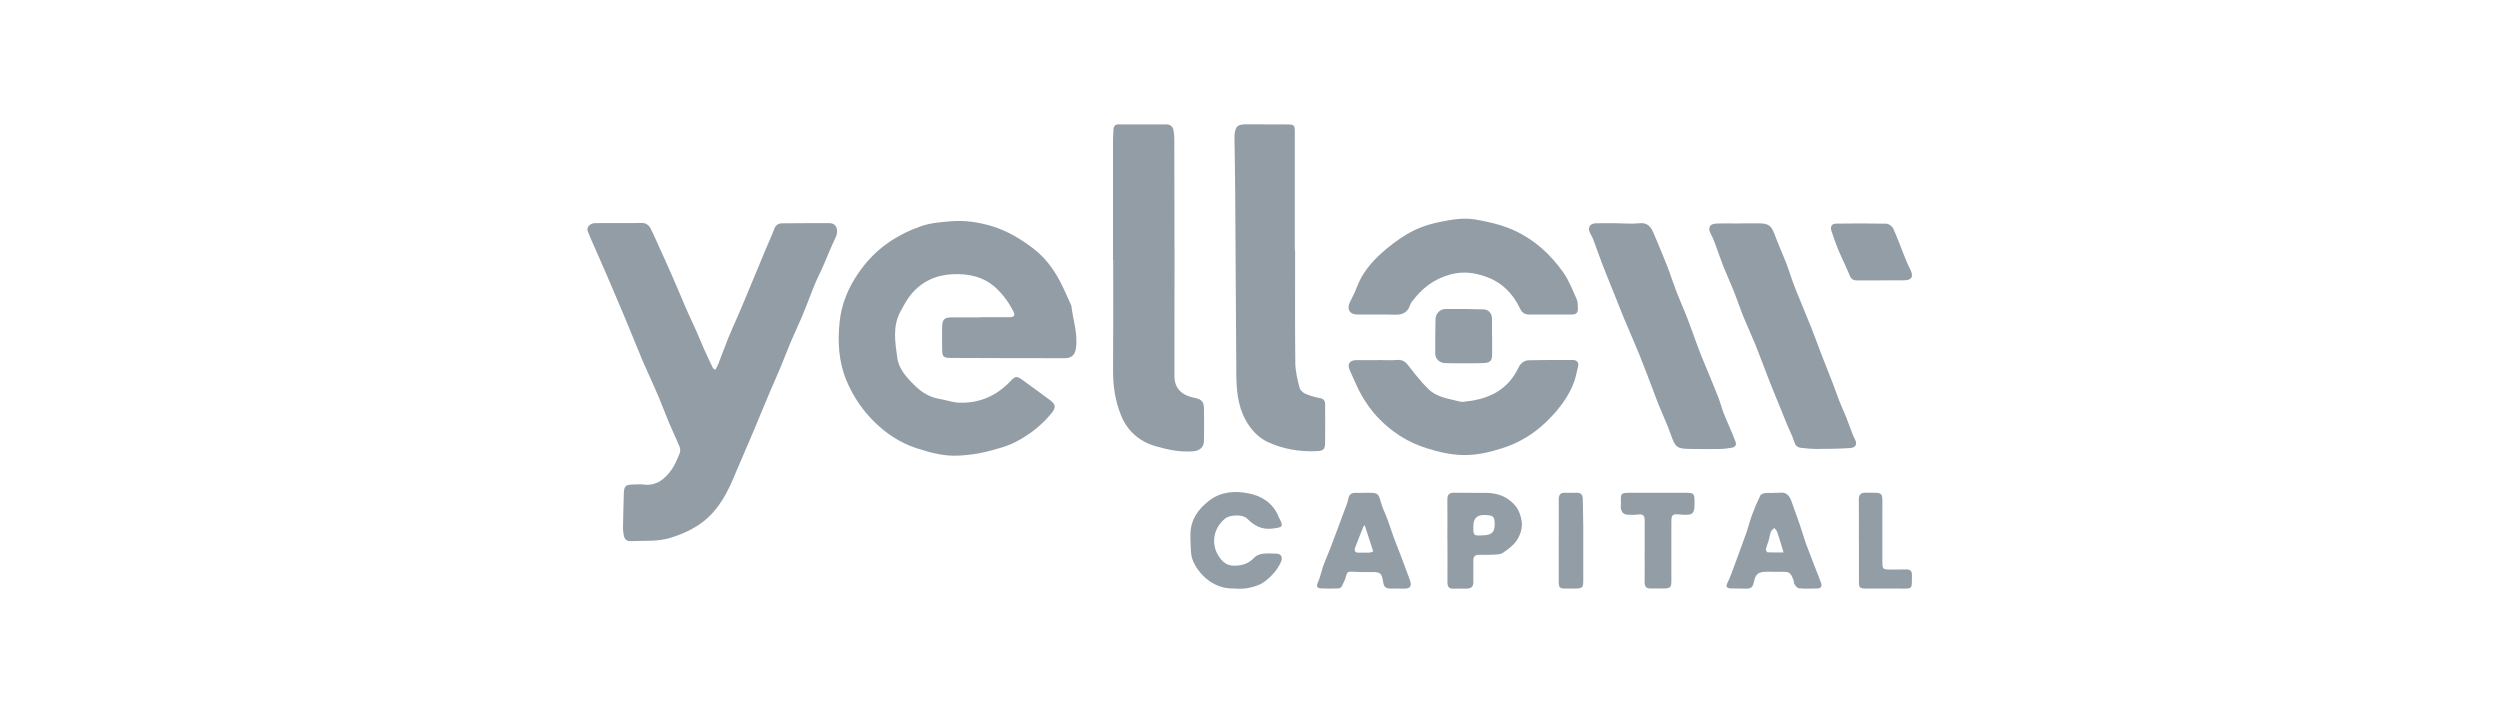 <?xml version="1.0" encoding="UTF-8"?>
<svg id="Layer_1" data-name="Layer 1" xmlns="http://www.w3.org/2000/svg" version="1.1" viewBox="0 0 400 114.12">
  <defs>
    <style>
      .cls-1 {
        fill: #051c30;
        stroke-width: 0px;
      }

      .cls-2 {
        opacity: .43;
      }
    </style>
  </defs>
  <g class="cls-2">
    <path class="cls-1" d="M114.46,59.14c.15-.29.34-.56.46-.87.54-1.39,1.04-2.8,1.6-4.18.52-1.28,1.1-2.53,1.65-3.8.31-.71.61-1.41.9-2.12,1.14-2.73,2.27-5.46,3.4-8.18.47-1.12.99-2.23,1.41-3.37.25-.67.7-.89,1.35-.89,2.49-.01,4.97-.05,7.46-.03,1.2.01,1.57,1.17.96,2.41-.72,1.46-1.29,2.98-1.95,4.47-.34.78-.73,1.54-1.08,2.32-.27.6-.51,1.22-.75,1.84-.52,1.3-1,2.62-1.55,3.91-.58,1.37-1.23,2.72-1.81,4.09-.58,1.38-1.1,2.78-1.68,4.16-.51,1.22-1.06,2.43-1.58,3.65-.6,1.4-1.18,2.81-1.76,4.21-.28.66-.54,1.32-.82,1.98-1.14,2.66-2.28,5.33-3.42,7.99-1.27,2.99-2.93,5.68-5.78,7.46-1.3.82-2.69,1.39-4.17,1.85-2.08.65-4.2.44-6.31.54-.69.04-1.06-.28-1.18-.91-.07-.38-.13-.77-.13-1.16.03-1.84.07-3.68.13-5.53.04-1.23.28-1.44,1.5-1.46.53,0,1.07-.07,1.59,0,2.13.3,3.5-.88,4.6-2.44.53-.76.88-1.66,1.24-2.52.13-.31.12-.75,0-1.06-.53-1.3-1.15-2.57-1.7-3.87-.57-1.35-1.06-2.72-1.63-4.06-.57-1.35-1.18-2.67-1.77-4-.29-.66-.59-1.31-.87-1.97-.98-2.38-1.95-4.76-2.94-7.14-.89-2.12-1.79-4.23-2.7-6.34-.82-1.91-1.67-3.8-2.5-5.7-.21-.48-.41-.96-.6-1.45-.22-.59.35-1.25,1.18-1.27,1.79-.03,3.58,0,5.37-.01.64,0,1.29.02,1.92-.02.74-.05,1.28.28,1.59.88.57,1.1,1.04,2.25,1.56,3.38.64,1.41,1.29,2.81,1.9,4.23.79,1.8,1.54,3.62,2.32,5.43.51,1.16,1.07,2.3,1.58,3.46.39.88.74,1.78,1.14,2.67.48,1.07.99,2.14,1.49,3.2.12.08.24.16.37.24Z"/>
    <path class="cls-1" d="M156.78,50.75c1.59,0,3.19.01,4.78,0,.69,0,.89-.32.61-.88-.73-1.42-1.62-2.68-2.81-3.79-1.98-1.83-4.34-2.3-6.87-2.21-2.62.1-4.89,1.1-6.61,3.1-.73.85-1.26,1.87-1.8,2.86-1.31,2.39-.85,4.98-.51,7.45.24,1.76,1.52,3.17,2.82,4.43,1.1,1.07,2.33,1.84,3.87,2.1,1.09.18,2.16.59,3.25.62,3.23.1,5.96-1.11,8.18-3.46.77-.82,1.02-.83,1.89-.19,1.43,1.05,2.87,2.1,4.31,3.15,1.09.8,1.13,1.25.25,2.31-1.58,1.89-3.51,3.38-5.66,4.48-1.51.77-3.22,1.19-4.89,1.61-1.31.32-2.68.47-4.04.56-2.37.16-4.61-.43-6.85-1.16-2.64-.86-4.87-2.32-6.8-4.23-1.89-1.86-3.36-4.01-4.42-6.5-1.31-3.09-1.47-6.28-1.14-9.5.28-2.75,1.32-5.32,2.89-7.64,1.32-1.96,2.92-3.66,4.85-5,1.61-1.12,3.35-1.99,5.23-2.65,1.63-.57,3.29-.68,4.92-.81,2.17-.17,4.34.14,6.49.79,2.52.77,4.68,2.08,6.73,3.67,1.74,1.36,3.05,3.09,4.08,5.02.68,1.26,1.22,2.6,1.83,3.9.02.05.06.1.06.16.26,2.25,1.06,4.45.73,6.77-.15,1.05-.68,1.6-1.77,1.6-6.06,0-12.12-.01-18.18-.04-1.3,0-1.45-.18-1.46-1.46,0-1.17-.02-2.35,0-3.52.02-1.17.36-1.5,1.51-1.51,1.51,0,3.02,0,4.53,0,0,0,0,0,0,0Z"/>
    <path class="cls-1" d="M178.08,41.6c0-6.31,0-12.63,0-18.94,0-.64.05-1.28.07-1.93.02-.54.28-.83.83-.83,2.54,0,5.09,0,7.63,0,.62,0,1.02.32,1.14.91.1.49.14.99.14,1.49.02,12.63.06,25.25.02,37.88,0,2.23,1.49,3.13,3.19,3.47,1.06.21,1.51.55,1.53,1.61.04,1.78.03,3.57,0,5.36-.02.91-.7,1.49-1.62,1.58-2.1.19-4.16-.24-6.12-.81-2.55-.74-4.49-2.37-5.54-4.97-.94-2.34-1.28-4.72-1.26-7.22.05-5.87.02-11.73.02-17.6-.02,0-.03,0-.05,0Z"/>
    <path class="cls-1" d="M207.22,40.04c0,6.03-.04,12.07.03,18.1.02,1.31.36,2.63.68,3.91.1.39.56.79.96.97.71.31,1.48.52,2.24.66.61.11.89.39.89.99,0,2.07.03,4.13,0,6.2-.02,1.04-.28,1.26-1.32,1.31-2.72.13-5.37-.31-7.82-1.44-1.56-.72-2.73-1.98-3.6-3.57-1.29-2.38-1.45-4.91-1.47-7.5-.06-9.69-.11-19.38-.18-29.08-.02-2.76-.07-5.53-.11-8.29,0-.22-.01-.45,0-.67.13-1.41.47-1.74,1.88-1.74,2.15,0,4.3,0,6.46.02,1.24,0,1.31.07,1.31,1.36,0,6.26,0,12.51,0,18.77h.04Z"/>
    <path class="cls-1" d="M259.19,35.74c1.03,0,2.08.1,3.1-.02,1.41-.17,1.92.69,2.35,1.74.69,1.65,1.4,3.3,2.05,4.96.56,1.44,1.03,2.91,1.58,4.34.57,1.46,1.22,2.89,1.78,4.36.57,1.47,1.08,2.96,1.63,4.44.23.62.47,1.23.72,1.84.83,2.01,1.68,4.02,2.48,6.04.34.85.55,1.74.88,2.6.33.87.73,1.72,1.09,2.58.29.69.58,1.37.84,2.06.19.51-.06.85-.54.94-.68.13-1.38.21-2.07.22-1.54.03-3.07,0-4.61-.01-2.2-.02-2.42-.26-3.14-2.31-.57-1.63-1.32-3.21-1.97-4.81-.23-.56-.43-1.14-.65-1.71-.78-2.03-1.53-4.07-2.34-6.08-.79-1.96-1.66-3.89-2.47-5.84-.53-1.27-1.02-2.56-1.54-3.85-.63-1.56-1.27-3.11-1.88-4.68-.55-1.44-1.06-2.9-1.6-4.34-.11-.28-.27-.54-.42-.81-.52-.97-.13-1.67.96-1.68,1.26-.02,2.51,0,3.77,0v.04Z"/>
    <path class="cls-1" d="M278.49,35.74c1.06,0,2.12-.02,3.18,0,1.36.04,1.78.46,2.26,1.75.57,1.55,1.26,3.06,1.86,4.59.34.88.62,1.78.93,2.66.23.65.47,1.29.73,1.93.79,1.95,1.61,3.89,2.39,5.84.58,1.47,1.11,2.96,1.68,4.43.58,1.5,1.19,2.98,1.76,4.48.35.9.65,1.81,1,2.71.33.84.72,1.67,1.06,2.51.33.82.62,1.65.94,2.47.14.36.26.73.45,1.06.47.8.27,1.44-.65,1.51-1.78.13-3.57.14-5.36.15-.86,0-1.73-.08-2.59-.18-.57-.07-.88-.4-1.07-1-.29-.94-.76-1.83-1.14-2.74-.28-.66-.53-1.33-.8-1.99-.67-1.64-1.35-3.27-2-4.92-.77-1.96-1.48-3.94-2.27-5.89-.58-1.43-1.25-2.83-1.83-4.26-.56-1.38-1.03-2.8-1.58-4.19-.55-1.38-1.18-2.74-1.73-4.12-.36-.89-.65-1.81-.99-2.71-.29-.77-.54-1.58-.94-2.29-.58-1.04-.32-1.72.84-1.77,1.28-.05,2.57-.01,3.86-.01,0,0,0-.01,0-.02Z"/>
    <path class="cls-1" d="M248.01,50.33c-1.09,0-2.18,0-3.27,0-.73,0-1.2-.24-1.55-.99-1.11-2.38-2.94-4.18-5.39-5.05-1.79-.64-3.65-.95-5.72-.38-2.75.75-4.67,2.3-6.26,4.48-.19.26-.25.61-.41.9-.48.84-1.21,1.09-2.17,1.06-2.01-.06-4.02,0-6.04-.02-1.27,0-1.77-.88-1.2-2.01.4-.79.8-1.57,1.11-2.4.8-2.14,2.21-3.86,3.86-5.36,1.26-1.15,2.65-2.19,4.11-3.07,1.58-.95,3.31-1.57,5.17-1.95,1.94-.4,3.85-.75,5.8-.42,2.12.36,4.21.84,6.22,1.75,3.28,1.5,5.8,3.83,7.83,6.68.94,1.31,1.52,2.89,2.19,4.37.19.43.15.99.17,1.49.02.62-.3.92-.93.91-1.17-.01-2.35,0-3.52,0h0Z"/>
    <path class="cls-1" d="M220.44,57.61c1.06,0,2.13.06,3.18-.02,1.06-.08,1.49.61,2.03,1.3.92,1.17,1.85,2.35,2.92,3.38,1.38,1.34,3.29,1.52,5.05,1.99.16.04.34.05.5.03,3.57-.33,6.65-1.52,8.51-4.84.24-.43.42-.93.76-1.27.28-.29.75-.53,1.15-.54,2.37-.06,4.75-.04,7.12-.04.63,0,.98.39.85.97-.24,1.07-.47,2.18-.91,3.18-.99,2.26-2.54,4.16-4.32,5.86-1.99,1.89-4.26,3.25-6.88,4.09-2.06.66-4.12,1.15-6.28,1.11-1.98-.04-3.89-.48-5.79-1.07-3.12-.97-5.74-2.67-7.94-5.01-.94-1-1.76-2.16-2.46-3.35-.76-1.3-1.3-2.73-1.95-4.1-.47-.99-.08-1.64,1.01-1.66,1.15-.01,2.29,0,3.44,0Z"/>
    <path class="cls-1" d="M283.83,78.84c.31,0,.62.04.92,0,1.17-.19,1.65.64,1.94,1.52.37,1.12.81,2.22,1.19,3.33.32.93.6,1.88.91,2.82.21.62.45,1.23.69,1.85.37.97.75,1.94,1.12,2.91.27.69.56,1.36.79,2.06.17.51-.09.82-.62.83-.98.02-1.96.05-2.93-.03-.26-.02-.53-.38-.72-.65-.13-.19-.09-.49-.18-.72-.51-1.23-.61-1.28-1.99-1.27-.7,0-1.4,0-2.09-.01-1.47-.02-1.97.27-2.25,1.69-.16.84-.56,1.05-1.31,1.01-.78-.04-1.56.01-2.34-.03-.79-.05-.86-.32-.51-1.02.4-.81.69-1.67,1.01-2.52.42-1.13.82-2.26,1.24-3.39.25-.7.52-1.39.76-2.09.3-.91.54-1.85.87-2.76.39-1.05.83-2.08,1.32-3.09.1-.21.48-.35.76-.38.47-.06.95-.02,1.42-.02v-.04ZM285.38,88.4c-.39-1.26-.68-2.27-1.02-3.28-.08-.24-.32-.43-.48-.65-.19.21-.45.38-.54.62-.16.4-.2.85-.32,1.27-.15.51-.36,1.01-.48,1.53-.03.14.18.47.28.48.79.04,1.58.02,2.56.02Z"/>
    <path class="cls-1" d="M218.23,78.85c.31,0,.62,0,.92,0,1.31,0,1.43.18,1.78,1.48.25.94.72,1.83,1.06,2.75.35.95.65,1.93,1,2.88.35.95.73,1.88,1.09,2.82.26.67.5,1.34.75,2.01.27.72.56,1.44.8,2.17.26.84-.03,1.21-.92,1.22-.78,0-1.57,0-2.35-.02-.63,0-.94-.31-1.04-.96-.24-1.58-.46-1.71-2.07-1.67-1,.02-2.01-.01-3.02-.06-.5-.02-.73.09-.85.65-.13.61-.44,1.19-.73,1.75-.08.15-.37.28-.56.28-.89.03-1.79.04-2.68,0-.53-.03-.89-.19-.56-.92.39-.87.57-1.84.89-2.74.32-.9.72-1.77,1.07-2.66.32-.82.62-1.64.93-2.47.41-1.1.83-2.2,1.23-3.3.27-.75.61-1.49.76-2.27.15-.76.56-.95,1.23-.93.42.01.84,0,1.26,0h0ZM218.36,84.02c-.11.12-.17.16-.19.2-.46,1.14-.94,2.27-1.36,3.43-.18.49.04.8.62.78.53-.02,1.06.02,1.58,0,.26-.01.51-.13.71-.19-.48-1.47-.91-2.81-1.37-4.22Z"/>
    <path class="cls-1" d="M190.47,86.53c0-.35,0-.74,0-1.13.06-2.28,1.21-3.91,2.97-5.28,1.94-1.5,4.19-1.6,6.34-1.18,2.03.39,3.87,1.51,4.75,3.63.02.05.04.11.06.15.84,1.58.68,1.66-1.08,1.86-1.72.19-2.88-.52-4-1.63-.69-.68-2.72-.6-3.48.01-1.9,1.53-2.27,4.02-1.12,5.9.51.83,1.2,1.63,2.5,1.65,1.38.02,2.41-.36,3.33-1.34.3-.32.84-.51,1.3-.57.71-.09,1.45-.04,2.18-.02.78.02,1.06.62.73,1.34-.62,1.35-1.61,2.42-2.77,3.24-.74.53-1.73.78-2.65.95-.81.16-1.67.06-2.51.04-2.58-.04-4.88-1.81-6.02-4.14-.58-1.18-.44-2.31-.52-3.51Z"/>
    <path class="cls-1" d="M231.58,86.5c0-2.2.02-4.41,0-6.61,0-.8.33-1.07,1.12-1.05,1.73.04,3.46-.01,5.19.02,1.9.03,3.54.73,4.7,2.23.48.62.73,1.47.87,2.26.13.77,0,1.53-.35,2.33-.56,1.32-1.59,2.04-2.66,2.78-.31.22-.79.25-1.2.27-.86.05-1.73.06-2.6.04-.65-.01-.92.27-.91.9,0,1.14-.02,2.29,0,3.43.02.75-.35,1.07-1.06,1.08-.7,0-1.4-.02-2.09.01-.79.04-1.01-.34-1-1.07.02-2.2,0-4.41,0-6.61h0ZM235.74,84.07c-.03,1.67,0,1.69,1.65,1.57.03,0,.06,0,.08,0,1.29-.09,1.7-.55,1.68-1.84-.02-1.18-.23-1.36-1.63-1.4q-1.75-.05-1.78,1.68Z"/>
    <path class="cls-1" d="M301.01,44.86c-1.31,0-2.63,0-3.94,0-.57,0-.89-.22-1.12-.79-.56-1.38-1.24-2.72-1.82-4.09-.41-.99-.76-2.01-1.1-3.03-.23-.68.04-1.16.75-1.17,2.68-.04,5.36-.05,8.04.01.38,0,.92.41,1.09.77.61,1.3,1.08,2.66,1.62,3.99.34.84.67,1.69,1.08,2.49.62,1.2.31,1.81-1.01,1.81-1.2,0-2.4,0-3.6,0,0,0,0,0,0,0Z"/>
    <path class="cls-1" d="M263.15,88.17c0-1.65-.01-3.29,0-4.94,0-.72-.27-1.01-1.02-.91-.58.08-1.17.06-1.75.03-.71-.04-.99-.53-1.06-1.17-.02-.22.05-.44.04-.67-.08-1.64-.05-1.67,1.62-1.66,2.99,0,5.98,0,8.96,0,.99,0,1.16.17,1.18,1.17.05,2.31-.14,2.49-2.44,2.29-1.09-.1-1.26.06-1.26,1.19,0,3.13,0,6.25,0,9.38,0,1.1-.16,1.26-1.25,1.28-.67.01-1.34-.02-2.01,0-.76.03-1.04-.33-1.02-1.07.03-1.65,0-3.29,0-4.94h0Z"/>
    <path class="cls-1" d="M238.74,53.92c0,.92,0,1.84,0,2.76,0,1.01-.29,1.36-1.33,1.41-.97.05-1.95.03-2.93.03-1.09,0-2.18.02-3.26-.02-.89-.03-1.58-.68-1.58-1.52-.01-1.84,0-3.67.04-5.51.02-.88.69-1.61,1.57-1.63,2.03-.02,4.07,0,6.1.06.83.02,1.36.65,1.37,1.48.01.98,0,1.95,0,2.93,0,0,0,0,.01,0Z"/>
    <path class="cls-1" d="M297.42,86.5c0-2.18.02-4.35-.01-6.53-.01-.81.28-1.15,1.12-1.14,2.87.04,2.65-.31,2.65,2.57,0,2.85,0,5.69,0,8.54,0,1.09.1,1.19,1.2,1.19.89,0,1.79,0,2.68-.02.6-.01.85.27.85.87-.03,2.39.24,2.2-2.12,2.19-1.73,0-3.46,0-5.19,0-1.04,0-1.17-.12-1.17-1.15,0-2.18,0-4.35,0-6.53,0,0,0,0,0,0Z"/>
    <path class="cls-1" d="M249.4,86.51c0-2.2.02-4.41,0-6.61,0-.75.28-1.09,1.03-1.06.61.02,1.23.02,1.84,0,.67-.01.96.3.97.96.02,1.51.08,3.01.08,4.52.01,2.88,0,5.75,0,8.63,0,1.05-.17,1.2-1.23,1.22-.5,0-1.01,0-1.51,0-1.07,0-1.18-.11-1.18-1.22,0-2.15,0-4.3,0-6.45,0,0,0,0,0,0Z"/>
  </g>
</svg>